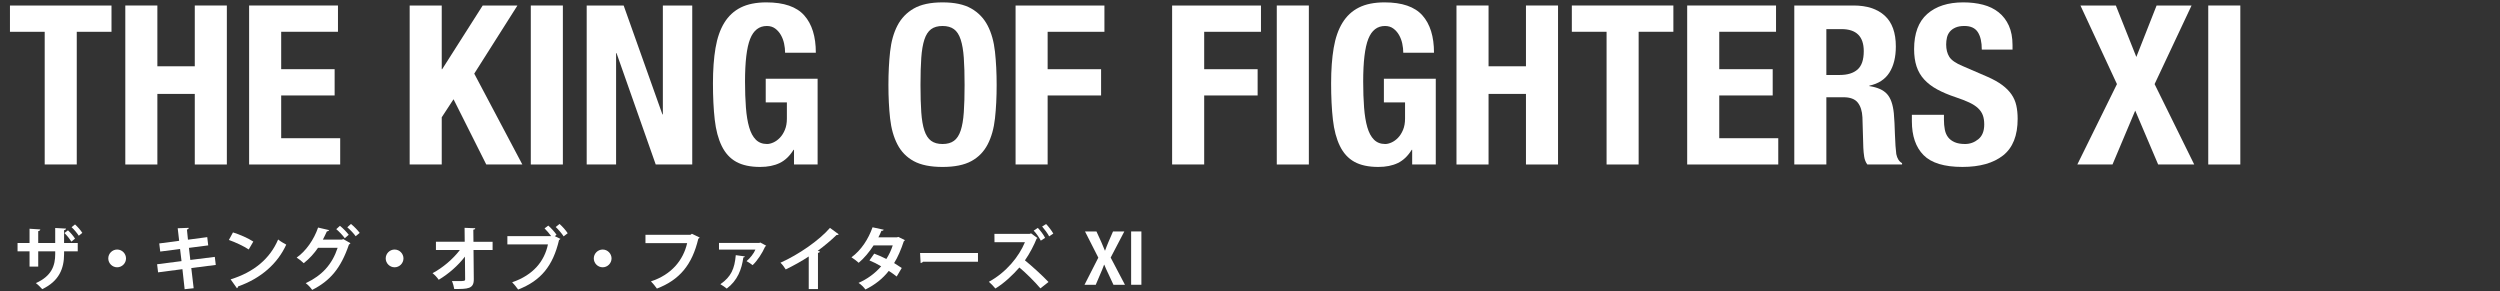 <?xml version="1.0" encoding="utf-8"?>
<!-- Generator: Adobe Illustrator 16.2.1, SVG Export Plug-In . SVG Version: 6.00 Build 0)  -->
<!DOCTYPE svg PUBLIC "-//W3C//DTD SVG 1.1//EN" "http://www.w3.org/Graphics/SVG/1.1/DTD/svg11.dtd">
<svg version="1.1" id="レイヤー_1" xmlns="http://www.w3.org/2000/svg" xmlns:xlink="http://www.w3.org/1999/xlink" x="0px"
	 y="0px" width="684.83px" height="79.754px" viewBox="0 0 684.83 79.754" enable-background="new 0 0 684.83 79.754"
	 xml:space="preserve">
<rect x="0" y="0" width="684.83" height="79.754" fill="#333333" stroke="none"/>
<g>
	<g>
		<g>
			<path fill="#FFFFFF" d="M30.543,8.704h-9.516v36.356h-8.784V8.704H2.728V1.507h27.815V8.704z"/>
			<path fill="#FFFFFF" d="M43.109,1.507v16.652h10.248V1.507h8.784v43.554h-8.784V25.724H43.109v19.337h-8.784V1.507H43.109z"/>
			<path fill="#FFFFFF" d="M92.58,8.704H77.025v10.248h14.64v7.198h-14.64v11.712H93.19v7.198H68.241V1.507H92.58V8.704z"/>
			<path fill="#FFFFFF" d="M121.004,18.952h0.122l11.102-17.445h9.517l-11.834,18.666l13.176,24.888h-9.882l-8.967-17.873
				l-3.233,4.941v12.932h-8.784V1.507h8.784V18.952z"/>
			<path fill="#FFFFFF" d="M145.403,1.507h8.784v43.554h-8.784V1.507z"/>
			<path fill="#FFFFFF" d="M181.454,31.336h0.122V1.507h8.052v43.554h-10.004l-10.736-30.5h-0.122v30.5h-8.052V1.507h10.126
				L181.454,31.336z"/>
			<path fill="#FFFFFF" d="M214.79,11.938c-0.183-0.854-0.479-1.637-0.885-2.349c-0.406-0.711-0.925-1.301-1.555-1.769
				c-0.631-0.468-1.394-0.702-2.288-0.702c-2.115,0-3.64,1.181-4.575,3.538c-0.936,2.359-1.402,6.264-1.402,11.712
				c0,2.604,0.081,4.962,0.244,7.076c0.162,2.115,0.457,3.915,0.884,5.398c0.428,1.485,1.037,2.623,1.83,3.416
				s1.819,1.189,3.081,1.189c0.527,0,1.107-0.142,1.738-0.427c0.63-0.284,1.22-0.711,1.769-1.281c0.55-0.568,1.007-1.29,1.373-2.165
				c0.366-0.874,0.549-1.9,0.549-3.081v-4.452h-5.795v-6.467h14.213v23.485h-6.466v-4.026h-0.122
				c-1.058,1.708-2.328,2.919-3.812,3.63c-1.485,0.711-3.264,1.067-5.338,1.067c-2.684,0-4.87-0.468-6.558-1.403
				c-1.688-0.935-3.01-2.379-3.965-4.331c-0.956-1.951-1.597-4.361-1.921-7.228c-0.326-2.867-0.488-6.192-0.488-9.974
				c0-3.66,0.233-6.872,0.701-9.639c0.468-2.765,1.271-5.072,2.41-6.923c1.138-1.851,2.643-3.243,4.514-4.179
				c1.87-0.936,4.209-1.403,7.015-1.403c4.798,0,8.255,1.189,10.37,3.568c2.114,2.379,3.172,5.786,3.172,10.218h-8.418
				C215.064,13.626,214.973,12.792,214.79,11.938z"/>
			<path fill="#FFFFFF" d="M243.826,14.164c0.305-2.785,0.976-5.175,2.013-7.168c1.037-1.991,2.531-3.547,4.483-4.666
				c1.952-1.118,4.575-1.678,7.869-1.678s5.917,0.56,7.869,1.678c1.952,1.119,3.446,2.675,4.483,4.666
				c1.037,1.993,1.708,4.383,2.013,7.168c0.306,2.786,0.458,5.825,0.458,9.119c0,3.335-0.152,6.386-0.458,9.15
				c-0.305,2.766-0.976,5.145-2.013,7.137c-1.037,1.993-2.531,3.519-4.483,4.575s-4.575,1.586-7.869,1.586s-5.917-0.529-7.869-1.586
				s-3.446-2.582-4.483-4.575c-1.037-1.992-1.708-4.371-2.013-7.137c-0.306-2.765-0.458-5.815-0.458-9.15
				C243.368,19.989,243.52,16.95,243.826,14.164z M252.366,30.756c0.142,2.054,0.427,3.721,0.854,5.002s1.037,2.217,1.83,2.807
				s1.84,0.884,3.142,0.884c1.301,0,2.349-0.294,3.142-0.884s1.403-1.525,1.83-2.807s0.711-2.948,0.854-5.002
				c0.143-2.053,0.214-4.544,0.214-7.473c0-2.928-0.071-5.407-0.214-7.441c-0.143-2.033-0.427-3.7-0.854-5.002
				s-1.037-2.247-1.83-2.837c-0.793-0.589-1.841-0.885-3.142-0.885c-1.302,0-2.349,0.296-3.142,0.885
				c-0.793,0.59-1.403,1.535-1.83,2.837s-0.712,2.969-0.854,5.002c-0.144,2.034-0.214,4.514-0.214,7.441
				C252.152,26.212,252.222,28.703,252.366,30.756z"/>
			<path fill="#FFFFFF" d="M302.538,1.507v7.197h-15.555v10.248h14.64v7.198h-14.64v18.91h-8.784V1.507H302.538z"/>
			<path fill="#FFFFFF" d="M345.42,1.507v7.197h-15.555v10.248h14.64v7.198h-14.64v18.91h-8.784V1.507H345.42z"/>
			<path fill="#FFFFFF" d="M349.751,1.507h8.784v43.554h-8.784V1.507z"/>
			<path fill="#FFFFFF" d="M384.125,11.938c-0.183-0.854-0.479-1.637-0.885-2.349c-0.406-0.711-0.925-1.301-1.555-1.769
				c-0.631-0.468-1.394-0.702-2.288-0.702c-2.115,0-3.64,1.181-4.575,3.538c-0.936,2.359-1.402,6.264-1.402,11.712
				c0,2.604,0.081,4.962,0.244,7.076c0.162,2.115,0.457,3.915,0.884,5.398c0.428,1.485,1.037,2.623,1.83,3.416
				s1.819,1.189,3.081,1.189c0.527,0,1.107-0.142,1.738-0.427c0.63-0.284,1.22-0.711,1.769-1.281c0.55-0.568,1.007-1.29,1.373-2.165
				c0.366-0.874,0.549-1.9,0.549-3.081v-4.452h-5.795v-6.467h14.213v23.485h-6.466v-4.026h-0.122
				c-1.058,1.708-2.328,2.919-3.812,3.63c-1.485,0.711-3.264,1.067-5.338,1.067c-2.684,0-4.87-0.468-6.558-1.403
				c-1.688-0.935-3.01-2.379-3.965-4.331c-0.956-1.951-1.597-4.361-1.921-7.228c-0.326-2.867-0.488-6.192-0.488-9.974
				c0-3.66,0.233-6.872,0.701-9.639c0.468-2.765,1.271-5.072,2.41-6.923c1.138-1.851,2.643-3.243,4.514-4.179
				c1.87-0.936,4.209-1.403,7.015-1.403c4.798,0,8.255,1.189,10.37,3.568c2.114,2.379,3.172,5.786,3.172,10.218h-8.418
				C384.399,13.626,384.308,12.792,384.125,11.938z"/>
			<path fill="#FFFFFF" d="M407.762,1.507v16.652h10.248V1.507h8.784v43.554h-8.784V25.724h-10.248v19.337h-8.784V1.507H407.762z"/>
			<path fill="#FFFFFF" d="M458.392,8.704h-9.516v36.356h-8.784V8.704h-9.516V1.507h27.815V8.704z"/>
			<path fill="#FFFFFF" d="M486.512,8.704h-15.554v10.248h14.64v7.198h-14.64v11.712h16.166v7.198h-24.95V1.507h24.338V8.704z"/>
			<path fill="#FFFFFF" d="M507.74,1.507c3.658,0,6.506,0.925,8.539,2.775s3.051,4.666,3.051,8.448c0,2.928-0.59,5.317-1.77,7.168
				s-3.01,3.04-5.49,3.568v0.122c2.195,0.325,3.803,1.037,4.818,2.135c1.018,1.098,1.648,2.867,1.893,5.307
				c0.08,0.814,0.141,1.699,0.182,2.653c0.041,0.956,0.082,2.024,0.123,3.203c0.08,2.317,0.203,4.087,0.365,5.307
				c0.244,1.22,0.771,2.054,1.586,2.501v0.366h-9.516c-0.447-0.61-0.732-1.312-0.854-2.104c-0.123-0.793-0.205-1.616-0.244-2.471
				l-0.244-8.356c-0.082-1.708-0.51-3.051-1.281-4.026c-0.773-0.976-2.074-1.464-3.904-1.464h-4.697v18.422h-8.783V1.507H507.74z
				 M503.957,20.538c2.115,0,3.742-0.497,4.881-1.494c1.137-0.996,1.707-2.674,1.707-5.032c0-4.026-2.033-6.039-6.1-6.039h-4.148
				v12.565H503.957z"/>
			<path fill="#FFFFFF" d="M532.506,32.738c0,1.018,0.08,1.942,0.244,2.775c0.162,0.834,0.467,1.536,0.914,2.104
				c0.447,0.57,1.047,1.018,1.801,1.343c0.752,0.325,1.697,0.487,2.836,0.487c1.342,0,2.551-0.437,3.629-1.312
				c1.078-0.874,1.617-2.227,1.617-4.057c0-0.976-0.133-1.819-0.396-2.531c-0.266-0.711-0.701-1.352-1.312-1.921
				c-0.609-0.569-1.412-1.088-2.408-1.556c-0.998-0.467-2.227-0.945-3.691-1.434c-1.951-0.65-3.641-1.362-5.062-2.135
				c-1.424-0.772-2.613-1.678-3.568-2.715c-0.957-1.037-1.658-2.236-2.105-3.599s-0.67-2.938-0.67-4.728
				c0-4.311,1.199-7.523,3.598-9.639c2.4-2.113,5.693-3.172,9.883-3.172c1.951,0,3.752,0.214,5.398,0.641s3.07,1.119,4.27,2.074
				c1.199,0.956,2.135,2.176,2.807,3.66c0.67,1.484,1.006,3.264,1.006,5.337v1.221h-8.418c0-2.074-0.365-3.67-1.098-4.789
				c-0.732-1.118-1.951-1.678-3.66-1.678c-0.977,0-1.789,0.144-2.439,0.428s-1.17,0.661-1.557,1.128
				c-0.387,0.468-0.65,1.007-0.793,1.617c-0.143,0.609-0.213,1.24-0.213,1.891c0,1.342,0.285,2.471,0.854,3.386
				c0.57,0.915,1.789,1.759,3.66,2.531l6.771,2.928c1.668,0.732,3.029,1.495,4.088,2.288c1.057,0.793,1.9,1.646,2.531,2.562
				c0.629,0.915,1.066,1.922,1.311,3.02s0.367,2.318,0.367,3.66c0,4.596-1.334,7.94-3.996,10.034
				c-2.664,2.095-6.375,3.142-11.133,3.142c-4.963,0-8.51-1.077-10.645-3.232s-3.203-5.246-3.203-9.272v-1.769h8.785V32.738z"/>
			<path fill="#FFFFFF" d="M579.598,1.507l5.611,14.091l5.551-14.091h9.578l-10.127,21.532l10.857,22.021h-9.881l-6.283-14.762
				l-6.223,14.762h-9.637l10.857-22.021L569.898,1.507H579.598z"/>
			<path fill="#FFFFFF" d="M604.91,1.507h8.785v43.554h-8.785V1.507z"/>
		</g>
	</g>
	<g>
		<path fill="#FFFFFF" d="M21.297,68.851h-3.742v0.722c0,3.971-1.349,7.428-5.984,9.632c-0.437-0.494-1.158-1.216-1.747-1.653
			c4.369-1.957,5.3-4.844,5.3-7.96v-0.74h-4.654v4.179H8.094v-4.179H4.808v-2.28h3.286v-3.913l2.945,0.189
			c-0.02,0.19-0.19,0.418-0.57,0.476v3.248h4.654v-4.122l2.982,0.171c-0.019,0.19-0.189,0.361-0.551,0.437v3.515h3.742V68.851z
			 M18.619,63.094c0.723,0.646,1.463,1.539,1.938,2.28L19.55,66.19c-0.456-0.741-1.235-1.729-1.9-2.355L18.619,63.094z
			 M20.557,61.479c0.778,0.722,1.5,1.538,1.994,2.317l-0.969,0.779c-0.475-0.723-1.234-1.672-1.976-2.337L20.557,61.479z"/>
		<path fill="#FFFFFF" d="M34.523,70.788c0,1.33-1.103,2.432-2.432,2.432c-1.33,0-2.432-1.102-2.432-2.432s1.102-2.432,2.432-2.432
			C33.458,68.356,34.523,69.496,34.523,70.788z"/>
		<path fill="#FFFFFF" d="M52.402,73.429l0.646,5.528l-2.47,0.266l-0.607-5.49l-6.668,0.874l-0.267-2.223l6.688-0.855l-0.399-3.324
			l-5.433,0.703l-0.267-2.223l5.453-0.722l-0.399-3.438l3.021-0.114c0.02,0.19-0.133,0.38-0.494,0.475l0.285,2.773l5.281-0.702
			l0.266,2.261L51.755,67.9l0.38,3.306l6.706-0.836l0.267,2.203L52.402,73.429z"/>
		<path fill="#FFFFFF" d="M63.822,63.664c1.899,0.589,4.18,1.596,5.566,2.508l-1.254,2.165c-1.368-0.911-3.609-1.956-5.434-2.603
			L63.822,63.664z M63.176,76.525c6.401-1.976,10.809-5.699,13.013-10.924c0.703,0.57,1.52,1.026,2.223,1.406
			c-2.355,5.186-6.896,9.232-13.184,11.455c-0.038,0.209-0.152,0.418-0.323,0.494L63.176,76.525z"/>
		<path fill="#FFFFFF" d="M96.006,66.628c-0.076,0.151-0.267,0.284-0.418,0.36c-2.223,6.535-5.187,9.955-10.069,12.425
			c-0.38-0.552-1.082-1.35-1.767-1.843c4.483-2.128,7.219-5.11,8.739-9.689h-5.377c-0.969,1.444-2.336,2.983-3.913,4.218
			c-0.456-0.475-1.311-1.14-1.938-1.539c2.488-1.709,4.749-4.92,5.87-8.226l3.021,0.703c-0.076,0.209-0.323,0.323-0.608,0.342
			c-0.322,0.684-0.76,1.634-1.102,2.261h5.225l0.36-0.152L96.006,66.628z M93.119,61.859c0.836,0.646,1.861,1.729,2.412,2.45
			l-1.083,0.95c-0.493-0.722-1.614-1.899-2.336-2.488L93.119,61.859z M96.139,61.347c0.836,0.664,1.843,1.709,2.394,2.45
			l-1.103,0.912c-0.437-0.646-1.52-1.805-2.298-2.451L96.139,61.347z"/>
		<path fill="#FFFFFF" d="M110.523,70.788c0,1.33-1.103,2.432-2.432,2.432c-1.33,0-2.432-1.102-2.432-2.432s1.102-2.432,2.432-2.432
			C109.458,68.356,110.523,69.496,110.523,70.788z"/>
		<path fill="#FFFFFF" d="M134.937,68.489h-5.225l0.076,7.979c0.038,2.698-1.653,2.698-5.357,2.698
			c-0.095-0.608-0.36-1.577-0.607-2.185C124.317,77,124.869,77,125.362,77c1.805,0,2.09,0,2.052-0.57l-0.057-6.136
			c-1.881,2.47-4.521,4.769-7.181,6.345c-0.399-0.589-1.064-1.329-1.691-1.805c2.793-1.481,5.586-3.856,7.485-6.345h-6.554v-2.261
			h7.884l-0.038-3.818l2.925,0.114c-0.019,0.209-0.151,0.36-0.531,0.398l0.038,3.306h5.243V68.489z"/>
		<path fill="#FFFFFF" d="M150.194,61.802c0.779,0.665,1.768,1.768,2.261,2.508l-0.475,0.38l1.539,0.741
			c-0.076,0.133-0.209,0.247-0.38,0.323c-1.672,7.104-4.978,11.151-11.209,13.563c-0.437-0.646-1.14-1.501-1.634-1.994
			c5.852-1.995,8.854-5.832,9.803-10.373h-11.113v-2.261h12.006c-0.493-0.684-1.272-1.596-1.823-2.127L150.194,61.802z
			 M154.393,64.747c-0.418-0.703-1.482-1.938-2.166-2.564l1.045-0.836c0.798,0.684,1.748,1.785,2.241,2.545L154.393,64.747z"/>
		<path fill="#FFFFFF" d="M167.523,70.788c0,1.33-1.103,2.432-2.432,2.432c-1.33,0-2.432-1.102-2.432-2.432s1.102-2.432,2.432-2.432
			C166.458,68.356,167.523,69.496,167.523,70.788z"/>
		<path fill="#FFFFFF" d="M191.67,65.069c-0.095,0.134-0.228,0.267-0.38,0.323c-1.69,7.124-5.11,11.266-11.341,13.659
			c-0.38-0.589-1.159-1.481-1.634-1.976c5.718-1.862,8.871-5.89,9.916-10.468h-11.417v-2.279h12.311l0.418-0.285L191.67,65.069z"/>
		<path fill="#FFFFFF" d="M209.892,67.312c-0.038,0.095-0.171,0.171-0.285,0.228c-0.854,1.9-2.128,3.838-3.438,5.092
			c-0.399-0.323-1.178-0.836-1.672-1.103c1.007-0.816,2.014-2.127,2.432-3.153h-9.974v-1.823h11.057l0.228-0.133L209.892,67.312z
			 M204.041,70.237c-0.038,0.151-0.171,0.266-0.418,0.304c-0.456,3.248-1.558,6.25-4.54,8.511c-0.418-0.323-1.234-0.931-1.748-1.197
			c2.945-2.052,3.895-4.236,4.218-7.959L204.041,70.237z"/>
		<path fill="#FFFFFF" d="M229.747,64.177c-0.114,0.152-0.304,0.229-0.607,0.209c-1.482,1.444-3.325,2.982-5.13,4.312
			c0.209,0.057,0.418,0.152,0.608,0.209c-0.058,0.171-0.229,0.323-0.551,0.361v9.916h-2.527v-8.929
			c-1.69,1.14-4.217,2.546-6.307,3.553c-0.304-0.532-0.95-1.406-1.443-1.843c4.958-2.204,10.657-6.155,13.563-9.537L229.747,64.177z
			"/>
		<path fill="#FFFFFF" d="M247.873,65.772c-0.038,0.133-0.151,0.247-0.304,0.342c-0.722,2.204-1.652,4.389-2.641,5.946
			c0.665,0.399,1.539,0.969,2.09,1.349l-1.387,2.337c-0.551-0.456-1.481-1.102-2.166-1.539c-1.672,2.147-3.837,3.838-6.402,5.092
			c-0.36-0.551-1.272-1.444-1.88-1.805c2.412-1.064,4.54-2.622,6.192-4.541c-1.007-0.607-2.165-1.196-3.21-1.614l1.311-1.861
			c1.045,0.38,2.223,0.893,3.324,1.462c0.741-1.158,1.33-2.412,1.748-3.723h-5.243c-1.178,1.823-2.641,3.571-4.084,4.768
			c-0.456-0.437-1.388-1.14-1.977-1.5c2.679-1.957,4.654-5.035,5.775-8.227l3.059,0.665c-0.076,0.209-0.285,0.323-0.627,0.304
			c-0.189,0.514-0.532,1.216-0.836,1.786h5.072l0.399-0.114L247.873,65.772z"/>
		<path fill="#FFFFFF" d="M252.036,69.306h15.863V71.7h-15.065c-0.113,0.189-0.38,0.322-0.646,0.36L252.036,69.306z"/>
		<path fill="#FFFFFF" d="M284.22,65.222c-0.057,0.057-0.171,0.114-0.247,0.133c-0.646,1.634-1.881,4.085-3.211,5.965
			c1.824,1.482,4.712,4.085,6.459,5.928l-2.223,1.748c-1.538-1.843-4.141-4.389-5.756-5.719c-1.748,1.995-4.122,4.274-6.573,5.756
			c-0.418-0.513-1.216-1.367-1.785-1.842c4.73-2.565,8.244-6.878,9.878-10.848h-8.339l-0.02-2.28h9.65l0.399-0.133L284.22,65.222z
			 M284.296,62.429c0.76,0.798,1.538,1.824,1.994,2.736l-1.178,0.76c-0.418-0.798-1.196-1.976-1.956-2.755L284.296,62.429z
			 M286.557,61.365c0.684,0.703,1.558,1.861,1.976,2.622l-1.14,0.76c-0.38-0.76-1.33-2.033-1.919-2.698L286.557,61.365z"/>
		<path fill="#FFFFFF" d="M308.16,78.007h-3.153l-1.312-2.831c-0.493-1.007-0.835-1.785-1.196-2.659h-0.057
			c-0.305,0.874-0.646,1.672-1.083,2.679l-1.197,2.812h-3.077l3.78-7.428l-3.647-7.181h3.135l1.311,2.868
			c0.38,0.836,0.665,1.577,1.007,2.394h0.038c0.342-0.912,0.589-1.577,0.95-2.412l1.234-2.85h3.097l-3.742,7.161L308.16,78.007z"/>
		<path fill="#FFFFFF" d="M309.852,63.398h2.812v14.608h-2.812V63.398z"/>
	</g>
</g>
</svg>
